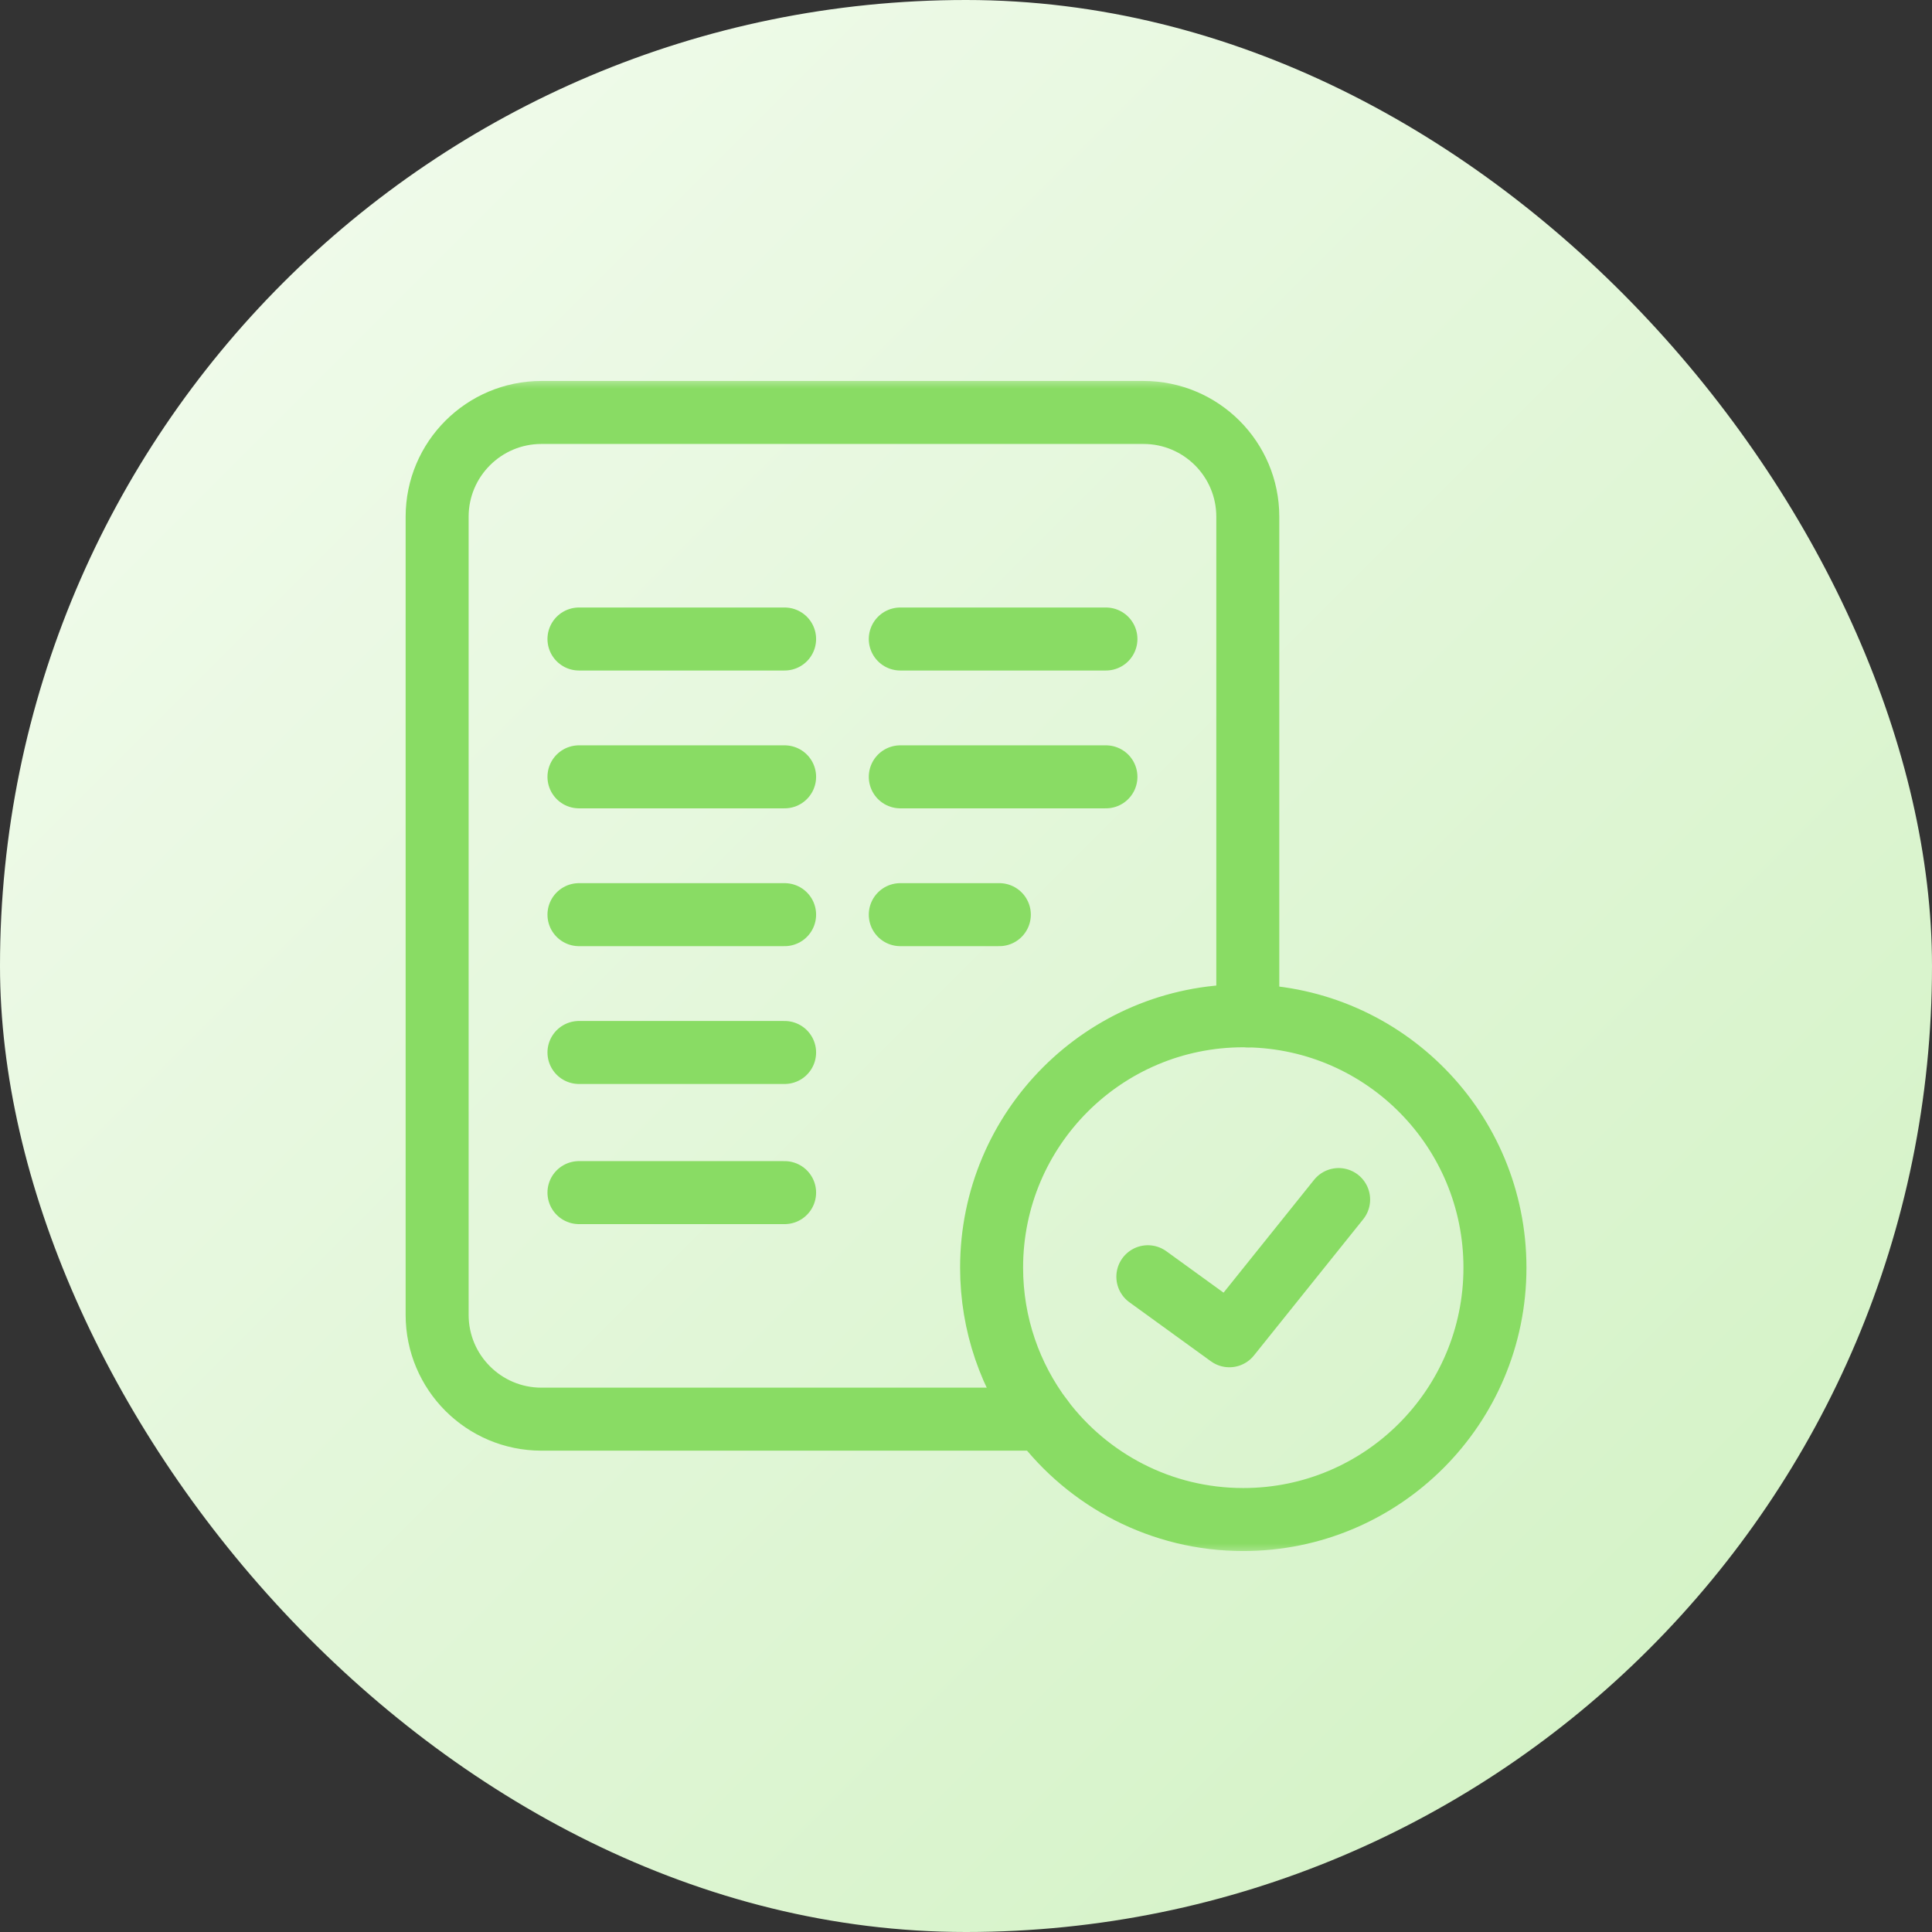 <svg width="92" height="92" viewBox="0 0 92 92" fill="none" xmlns="http://www.w3.org/2000/svg">
<rect x="0" y="0" width="92" height="92" fill="#333333" stroke="none"/>
<rect width="92" height="92" rx="46" fill="url(#paint0_linear_3331_15325)"/>
<path d="M37.362 30.429H27.57" stroke="#89DC64" stroke-width="3" stroke-miterlimit="10" stroke-linecap="round" stroke-linejoin="round"/>
<path d="M37.362 36.992H27.57" stroke="#89DC64" stroke-width="3" stroke-miterlimit="10" stroke-linecap="round" stroke-linejoin="round"/>
<path d="M37.362 43.555H27.57" stroke="#89DC64" stroke-width="3" stroke-miterlimit="10" stroke-linecap="round" stroke-linejoin="round"/>
<path d="M37.362 50.118H27.57" stroke="#89DC64" stroke-width="3" stroke-miterlimit="10" stroke-linecap="round" stroke-linejoin="round"/>
<path d="M37.362 56.791H27.57" stroke="#89DC64" stroke-width="3" stroke-miterlimit="10" stroke-linecap="round" stroke-linejoin="round"/>
<path d="M52.663 30.429H42.871" stroke="#89DC64" stroke-width="3" stroke-miterlimit="10" stroke-linecap="round" stroke-linejoin="round"/>
<path d="M52.663 36.992H42.871" stroke="#89DC64" stroke-width="3" stroke-miterlimit="10" stroke-linecap="round" stroke-linejoin="round"/>
<path d="M47.587 43.555H42.871" stroke="#89DC64" stroke-width="3" stroke-miterlimit="10" stroke-linecap="round" stroke-linejoin="round"/>
<path d="M63.744 57.122L58.541 63.608L54.66 60.797" stroke="#89DC64" stroke-width="3" stroke-miterlimit="10" stroke-linecap="round" stroke-linejoin="round"/>
<mask id="mask0_3331_15325" style="mask-type:luminance" maskUnits="userSpaceOnUse" x="18" y="18" width="56" height="56">
<path d="M72.5 72.5V19.5H19.5V72.5H72.5Z" fill="white" stroke="white" stroke-width="3"/>
</mask>
<g mask="url(#mask0_3331_15325)">
<path d="M59.42 48.374C59.348 48.373 59.276 48.371 59.203 48.371C52.584 48.371 47.219 53.741 47.219 60.365C47.219 63.073 48.116 65.572 49.628 67.579C51.816 70.482 55.29 72.359 59.203 72.359C65.823 72.359 71.188 66.989 71.188 60.365C71.188 53.813 65.939 48.489 59.42 48.374Z" stroke="#89DC64" stroke-width="3" stroke-miterlimit="10" stroke-linecap="round" stroke-linejoin="round"/>
<path d="M59.419 48.374V24.607C59.419 21.864 57.195 19.641 54.452 19.641H25.783C23.04 19.641 20.816 21.864 20.816 24.607V62.612C20.816 65.355 23.04 67.579 25.783 67.579H49.627" stroke="#89DC64" stroke-width="3" stroke-miterlimit="10" stroke-linecap="round" stroke-linejoin="round"/>
</g>
<defs>
<linearGradient id="paint0_linear_3331_15325" x1="92" y1="92" x2="0" y2="0" gradientUnits="userSpaceOnUse">
<stop stop-color="#D0F1C1"/>
<stop offset="1" stop-color="#F4FCF0"/>
</linearGradient>
</defs>
</svg>
